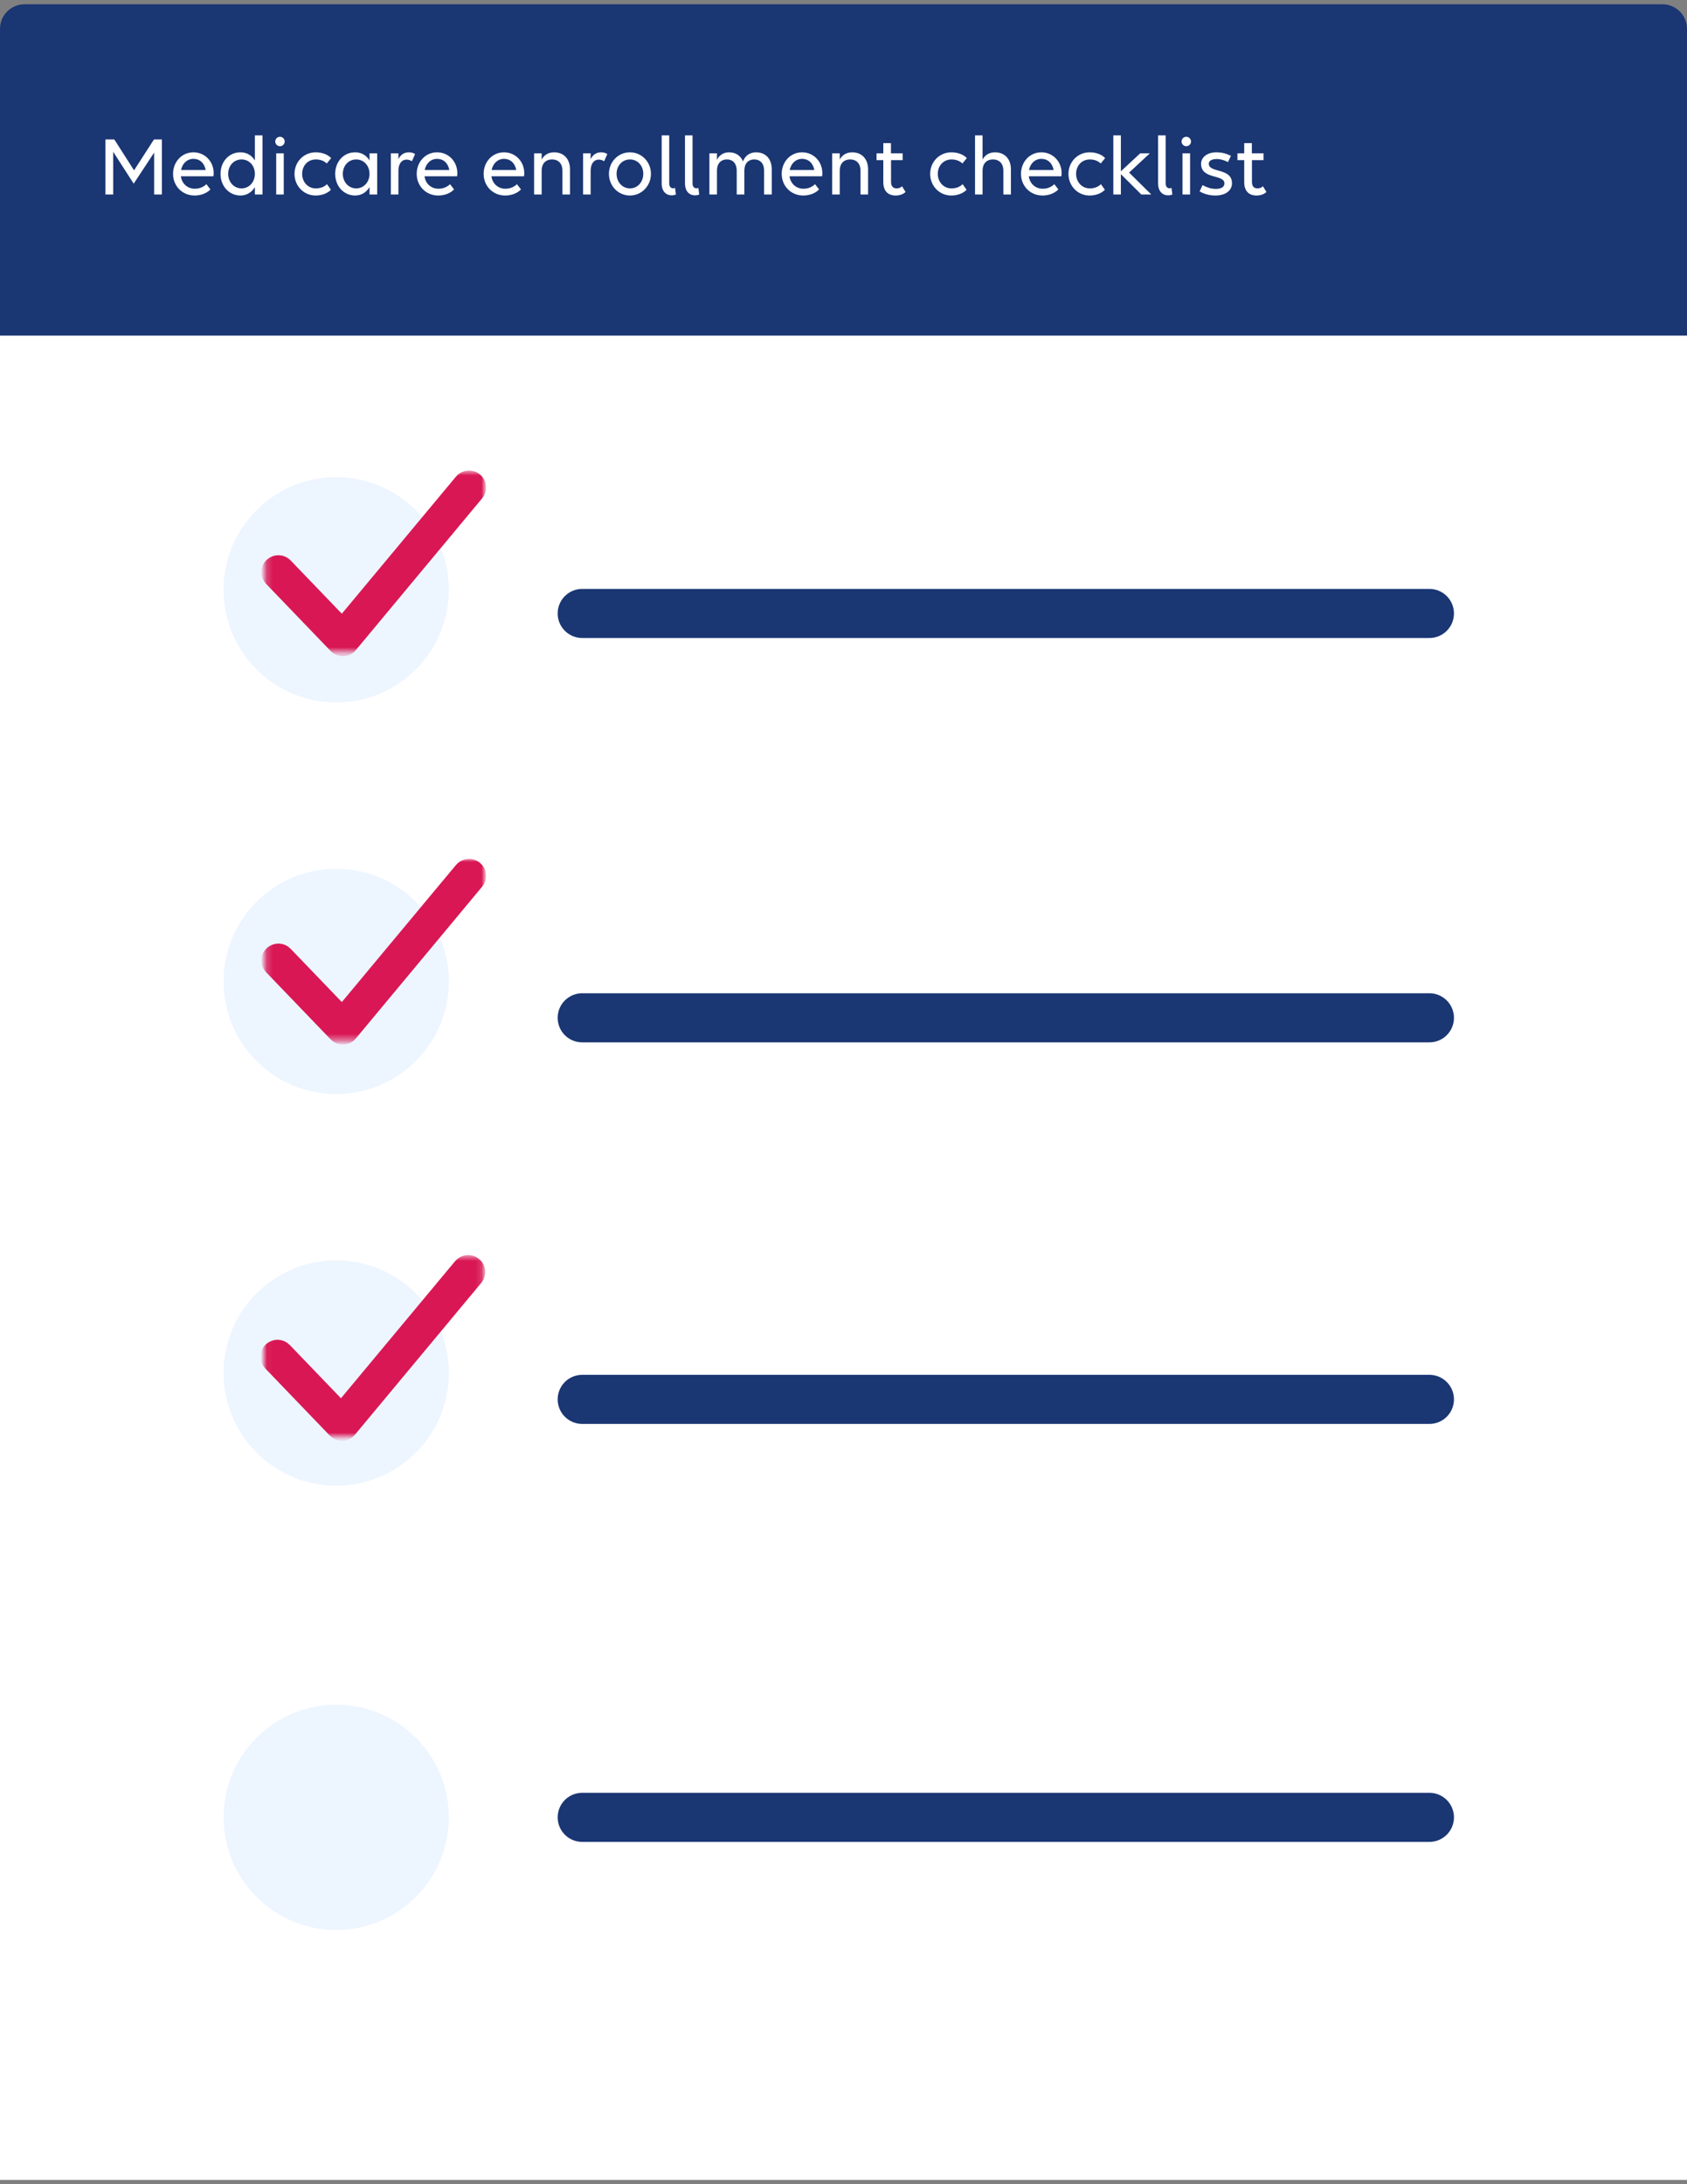 <svg width="275" height="356" viewBox="0 0 275 356" fill="none" xmlns="http://www.w3.org/2000/svg">
<rect x="0" y="0" width="275" height="356" fill="#808080" stroke="none"/>
<path d="M275 355.301H48.092H0V304.482V11C0 5.477 4.477 1 10 1H265C270.523 1 275 5.477 275 11V355.301Z" fill="white"/>
<path d="M94.906 99.984H233.011" stroke="#1A3673" stroke-width="8" stroke-linecap="round" stroke-linejoin="round"/>
<path d="M94.906 165.889H233.011" stroke="#1A3673" stroke-width="8" stroke-linecap="round" stroke-linejoin="round"/>
<path d="M94.906 228.077H233.011" stroke="#1A3673" stroke-width="8" stroke-linecap="round" stroke-linejoin="round"/>
<path d="M67.782 309.182C74.951 302.013 74.951 290.39 67.782 283.221C60.613 276.052 48.989 276.052 41.821 283.221C34.651 290.39 34.651 302.013 41.821 309.182C48.989 316.351 60.613 316.351 67.782 309.182Z" fill="#EDF5FF"/>
<path d="M0 4.699C0 2.49 1.791 0.699 4 0.699H271C273.209 0.699 275 2.49 275 4.699V54.699H0V4.699Z" fill="#1A3673"/>
<path d="M21.796 29.935L18.45 24.741V31.699H17.19V22.725H18.632L21.852 27.765L25.1 22.725H26.388V31.699H25.128V24.867L21.796 29.935ZM31.724 31.867C29.68 31.867 28.21 30.285 28.21 28.339C28.21 26.393 29.624 24.825 31.528 24.825C33.404 24.825 34.832 26.323 34.832 28.213C34.832 28.381 34.818 28.633 34.79 28.731H29.484C29.638 29.893 30.52 30.761 31.766 30.761C32.522 30.761 33.194 30.467 33.642 30.019L34.3 30.873C33.754 31.461 32.802 31.867 31.724 31.867ZM31.542 25.889C30.492 25.889 29.736 26.645 29.512 27.709H33.53C33.306 26.547 32.55 25.889 31.542 25.889ZM39.196 31.867C37.376 31.867 35.948 30.369 35.948 28.339C35.948 26.351 37.32 24.825 39.196 24.825C40.246 24.825 41.044 25.329 41.548 26.155V22.067H42.794V31.699H41.548V30.495C41.044 31.321 40.246 31.867 39.196 31.867ZM39.378 30.705C40.638 30.705 41.548 29.641 41.548 28.339C41.548 27.023 40.638 25.987 39.378 25.987C38.104 25.987 37.194 27.023 37.194 28.339C37.194 29.641 38.104 30.705 39.378 30.705ZM45.64 23.831C45.206 23.831 44.87 23.481 44.87 23.061C44.87 22.641 45.206 22.291 45.64 22.291C46.06 22.291 46.41 22.641 46.41 23.061C46.41 23.481 46.06 23.831 45.64 23.831ZM46.256 31.699H45.024V24.993H46.256V31.699ZM53.271 26.645C52.809 26.225 52.235 25.987 51.493 25.987C50.163 25.987 49.253 27.023 49.253 28.339C49.253 29.641 50.177 30.705 51.479 30.705C52.221 30.705 52.851 30.467 53.299 30.019L53.943 30.929C53.411 31.503 52.473 31.867 51.451 31.867C49.491 31.867 48.007 30.285 48.007 28.339C48.007 26.393 49.505 24.825 51.465 24.825C52.529 24.825 53.425 25.189 53.985 25.763L53.271 26.645ZM57.886 31.867C56.066 31.867 54.638 30.369 54.638 28.339C54.638 26.351 56.01 24.825 57.886 24.825C58.936 24.825 59.734 25.329 60.238 26.155V24.993H61.484V31.699H60.238V30.495C59.734 31.321 58.936 31.867 57.886 31.867ZM58.068 30.705C59.328 30.705 60.238 29.641 60.238 28.339C60.238 27.023 59.328 25.987 58.068 25.987C56.794 25.987 55.884 27.023 55.884 28.339C55.884 29.641 56.794 30.705 58.068 30.705ZM63.714 31.699V24.993H64.946V25.945C65.282 25.245 65.856 24.825 66.64 24.825C67.06 24.825 67.424 24.923 67.662 25.119L67.144 26.281C66.92 26.127 66.598 26.015 66.276 26.015C65.464 26.015 64.946 26.715 64.946 27.835V31.699H63.714ZM71.441 31.867C69.397 31.867 67.927 30.285 67.927 28.339C67.927 26.393 69.341 24.825 71.245 24.825C73.121 24.825 74.549 26.323 74.549 28.213C74.549 28.381 74.535 28.633 74.507 28.731H69.201C69.355 29.893 70.237 30.761 71.483 30.761C72.239 30.761 72.911 30.467 73.359 30.019L74.017 30.873C73.471 31.461 72.519 31.867 71.441 31.867ZM71.259 25.889C70.209 25.889 69.453 26.645 69.229 27.709H73.247C73.023 26.547 72.267 25.889 71.259 25.889ZM82.351 31.867C80.307 31.867 78.837 30.285 78.837 28.339C78.837 26.393 80.251 24.825 82.155 24.825C84.031 24.825 85.459 26.323 85.459 28.213C85.459 28.381 85.445 28.633 85.417 28.731H80.111C80.265 29.893 81.147 30.761 82.393 30.761C83.149 30.761 83.821 30.467 84.269 30.019L84.927 30.873C84.381 31.461 83.429 31.867 82.351 31.867ZM82.169 25.889C81.119 25.889 80.363 26.645 80.139 27.709H84.157C83.933 26.547 83.177 25.889 82.169 25.889ZM87.065 31.699V24.993H88.297V26.015C88.675 25.273 89.389 24.825 90.327 24.825C91.895 24.825 92.917 25.903 92.917 27.597V31.699H91.685V27.793C91.685 26.687 91.041 25.987 89.991 25.987C88.941 25.987 88.297 26.687 88.297 27.793V31.699H87.065ZM95.05 31.699V24.993H96.282V25.945C96.618 25.245 97.192 24.825 97.976 24.825C98.396 24.825 98.76 24.923 98.998 25.119L98.48 26.281C98.256 26.127 97.934 26.015 97.612 26.015C96.8 26.015 96.282 26.715 96.282 27.835V31.699H95.05ZM102.679 31.867C100.761 31.867 99.263 30.285 99.263 28.339C99.263 26.393 100.761 24.825 102.679 24.825C104.611 24.825 106.109 26.393 106.109 28.339C106.109 30.285 104.611 31.867 102.679 31.867ZM102.693 30.705C103.953 30.705 104.863 29.641 104.863 28.339C104.863 27.023 103.953 25.987 102.693 25.987C101.419 25.987 100.509 27.023 100.509 28.339C100.509 29.641 101.419 30.705 102.693 30.705ZM110.044 30.621L110.184 31.713C109.974 31.783 109.708 31.839 109.498 31.839C108.658 31.839 107.86 31.279 107.86 29.879V22.067H109.092V29.893C109.092 30.481 109.414 30.691 109.736 30.691C109.834 30.691 109.946 30.663 110.044 30.621ZM113.845 30.621L113.985 31.713C113.775 31.783 113.509 31.839 113.299 31.839C112.459 31.839 111.661 31.279 111.661 29.879V22.067H112.893V29.893C112.893 30.481 113.215 30.691 113.537 30.691C113.635 30.691 113.747 30.663 113.845 30.621ZM116.872 31.699H115.64V24.993H116.872V26.057C117.236 25.301 117.936 24.825 118.846 24.825C119.924 24.825 120.736 25.371 121.114 26.309C121.436 25.441 122.164 24.825 123.242 24.825C124.796 24.825 125.804 25.875 125.804 27.597V31.699H124.558V27.793C124.558 26.687 123.956 25.987 122.948 25.987C121.954 25.987 121.338 26.687 121.338 27.793V31.699H120.092V27.793C120.092 26.687 119.49 25.987 118.496 25.987C117.488 25.987 116.872 26.687 116.872 27.793V31.699ZM130.941 31.867C128.897 31.867 127.427 30.285 127.427 28.339C127.427 26.393 128.841 24.825 130.745 24.825C132.621 24.825 134.049 26.323 134.049 28.213C134.049 28.381 134.035 28.633 134.007 28.731H128.701C128.855 29.893 129.737 30.761 130.983 30.761C131.739 30.761 132.411 30.467 132.859 30.019L133.517 30.873C132.971 31.461 132.019 31.867 130.941 31.867ZM130.759 25.889C129.709 25.889 128.953 26.645 128.729 27.709H132.747C132.523 26.547 131.767 25.889 130.759 25.889ZM135.655 31.699V24.993H136.887V26.015C137.265 25.273 137.979 24.825 138.917 24.825C140.485 24.825 141.507 25.903 141.507 27.597V31.699H140.275V27.793C140.275 26.687 139.631 25.987 138.581 25.987C137.531 25.987 136.887 26.687 136.887 27.793V31.699H135.655ZM142.884 26.099V24.993H143.99V23.327H145.236V24.993H147.14V26.099H145.25V29.641C145.25 30.355 145.572 30.705 146.174 30.705C146.51 30.705 146.846 30.579 147.042 30.355L147.616 31.293C147.294 31.601 146.748 31.867 146.006 31.867C144.746 31.867 143.99 31.125 143.99 29.683V26.099H142.884ZM156.89 26.645C156.428 26.225 155.854 25.987 155.112 25.987C153.782 25.987 152.872 27.023 152.872 28.339C152.872 29.641 153.796 30.705 155.098 30.705C155.84 30.705 156.47 30.467 156.918 30.019L157.562 30.929C157.03 31.503 156.092 31.867 155.07 31.867C153.11 31.867 151.626 30.285 151.626 28.339C151.626 26.393 153.124 24.825 155.084 24.825C156.148 24.825 157.044 25.189 157.604 25.763L156.89 26.645ZM158.938 31.699V22.067H160.17V26.015C160.548 25.273 161.262 24.825 162.2 24.825C163.768 24.825 164.79 25.903 164.79 27.597V31.699H163.558V27.793C163.558 26.687 162.914 25.987 161.864 25.987C160.814 25.987 160.17 26.687 160.17 27.793V31.699H158.938ZM169.947 31.867C167.903 31.867 166.433 30.285 166.433 28.339C166.433 26.393 167.847 24.825 169.751 24.825C171.627 24.825 173.055 26.323 173.055 28.213C173.055 28.381 173.041 28.633 173.013 28.731H167.707C167.861 29.893 168.743 30.761 169.989 30.761C170.745 30.761 171.417 30.467 171.865 30.019L172.523 30.873C171.977 31.461 171.025 31.867 169.947 31.867ZM169.765 25.889C168.715 25.889 167.959 26.645 167.735 27.709H171.753C171.529 26.547 170.773 25.889 169.765 25.889ZM179.435 26.645C178.973 26.225 178.399 25.987 177.657 25.987C176.327 25.987 175.417 27.023 175.417 28.339C175.417 29.641 176.341 30.705 177.643 30.705C178.385 30.705 179.015 30.467 179.463 30.019L180.107 30.929C179.575 31.503 178.637 31.867 177.615 31.867C175.655 31.867 174.171 30.285 174.171 28.339C174.171 26.393 175.669 24.825 177.629 24.825C178.693 24.825 179.589 25.189 180.149 25.763L179.435 26.645ZM182.715 31.699H181.483V22.067H182.715V27.919L185.865 24.993H187.433L184.059 28.129L187.671 31.699H186.047L182.715 28.381V31.699ZM190.968 30.621L191.108 31.713C190.898 31.783 190.632 31.839 190.422 31.839C189.582 31.839 188.784 31.279 188.784 29.879V22.067H190.016V29.893C190.016 30.481 190.338 30.691 190.66 30.691C190.758 30.691 190.87 30.663 190.968 30.621ZM193.379 23.831C192.945 23.831 192.609 23.481 192.609 23.061C192.609 22.641 192.945 22.291 193.379 22.291C193.799 22.291 194.149 22.641 194.149 23.061C194.149 23.481 193.799 23.831 193.379 23.831ZM193.995 31.699H192.763V24.993H193.995V31.699ZM198.125 31.867C197.131 31.867 196.235 31.601 195.549 31.195L196.025 30.173C196.781 30.565 197.439 30.789 198.209 30.789C199.147 30.789 199.595 30.425 199.595 29.893C199.595 28.367 195.787 29.291 195.787 26.701C195.787 25.707 196.683 24.825 198.307 24.825C199.217 24.825 199.931 25.049 200.659 25.399L200.169 26.421C199.693 26.155 199.007 25.917 198.363 25.917C197.537 25.917 197.047 26.197 197.047 26.687C197.047 28.227 200.827 27.317 200.827 29.865C200.827 31.013 199.833 31.867 198.125 31.867ZM201.714 26.099V24.993H202.82V23.327H204.066V24.993H205.97V26.099H204.08V29.641C204.08 30.355 204.402 30.705 205.004 30.705C205.34 30.705 205.676 30.579 205.872 30.355L206.446 31.293C206.124 31.601 205.578 31.867 204.836 31.867C203.576 31.867 202.82 31.125 202.82 29.683V26.099H201.714Z" fill="white"/>
<path d="M94.906 296.201H233.011" stroke="#1A3673" stroke-width="8" stroke-linecap="round" stroke-linejoin="round"/>
<path d="M67.782 236.76C74.951 229.591 74.951 217.968 67.782 210.799C60.613 203.63 48.989 203.63 41.821 210.799C34.651 217.968 34.651 229.591 41.821 236.76C48.989 243.929 60.613 243.929 67.782 236.76Z" fill="#EDF5FF"/>
<path d="M67.786 172.934C74.955 165.765 74.955 154.141 67.786 146.972C60.617 139.803 48.993 139.803 41.824 146.972C34.655 154.141 34.655 165.765 41.824 172.934C48.993 180.103 60.617 180.103 67.786 172.934Z" fill="#EDF5FF"/>
<path d="M67.782 109.108C74.951 101.939 74.951 90.316 67.782 83.147C60.613 75.978 48.989 75.978 41.821 83.147C34.651 90.316 34.651 101.939 41.821 109.108C48.989 116.277 60.613 116.277 67.782 109.108Z" fill="#EDF5FF"/>
<mask id="mask0_5874_9678" style="mask-type:luminance" maskUnits="userSpaceOnUse" x="43" y="204" width="36" height="31">
<path d="M78.858 204.571H43.039V234.188H78.858V204.571Z" fill="white"/>
</mask>
<g mask="url(#mask0_5874_9678)">
<path d="M55.758 232.812C55.54 232.812 55.318 232.742 55.175 232.564L44.667 221.634C44.376 221.317 44.376 220.856 44.702 220.569C45.033 220.286 45.507 220.286 45.798 220.604L55.688 230.894L75.72 206.839C75.976 206.521 76.485 206.448 76.816 206.735C77.142 206.982 77.216 207.478 76.924 207.8L56.345 232.529C56.236 232.707 56.014 232.812 55.762 232.812" fill="#1A3673"/>
<path d="M55.758 232.812C55.54 232.812 55.318 232.742 55.175 232.564L44.667 221.634C44.376 221.317 44.376 220.856 44.702 220.569C45.033 220.286 45.507 220.286 45.798 220.604L55.688 230.894L75.72 206.839C75.976 206.521 76.485 206.448 76.816 206.735C77.142 206.982 77.216 207.478 76.924 207.8L56.345 232.529C56.236 232.707 56.014 232.812 55.762 232.812H55.758Z" stroke="#D91754" stroke-width="4" stroke-miterlimit="10"/>
</g>
<mask id="mask1_5874_9678" style="mask-type:luminance" maskUnits="userSpaceOnUse" x="43" y="139" width="36" height="31">
<path d="M78.999 139.998H43.18V169.615H78.999V139.998Z" fill="white"/>
</mask>
<g mask="url(#mask1_5874_9678)">
<path d="M55.898 168.238C55.681 168.238 55.459 168.169 55.316 167.99L44.808 157.061C44.517 156.744 44.517 156.283 44.843 155.996C45.173 155.713 45.648 155.713 45.939 156.03L55.829 166.32L75.86 142.266C76.117 141.948 76.626 141.874 76.956 142.161C77.283 142.409 77.356 142.905 77.065 143.227L56.485 167.956C56.377 168.134 56.155 168.238 55.903 168.238" fill="#1A3673"/>
<path d="M55.898 168.238C55.681 168.238 55.459 168.169 55.316 167.99L44.808 157.061C44.517 156.744 44.517 156.283 44.843 155.996C45.173 155.713 45.648 155.713 45.939 156.03L55.829 166.32L75.86 142.266C76.117 141.948 76.626 141.874 76.956 142.161C77.283 142.409 77.356 142.905 77.065 143.227L56.485 167.956C56.377 168.134 56.155 168.238 55.903 168.238H55.898Z" stroke="#D91754" stroke-width="4" stroke-miterlimit="10"/>
</g>
<mask id="mask2_5874_9678" style="mask-type:luminance" maskUnits="userSpaceOnUse" x="43" y="76" width="36" height="31">
<path d="M78.999 76.698H43.18V106.315H78.999V76.698Z" fill="white"/>
</mask>
<g mask="url(#mask2_5874_9678)">
<path d="M55.898 104.941C55.681 104.941 55.459 104.872 55.316 104.694L44.808 93.764C44.517 93.447 44.517 92.986 44.843 92.699C45.173 92.416 45.648 92.416 45.939 92.734L55.829 103.024L75.86 78.969C76.117 78.651 76.626 78.577 76.956 78.864C77.283 79.112 77.356 79.608 77.065 79.93L56.485 104.659C56.377 104.837 56.155 104.941 55.903 104.941" fill="#1A3673"/>
<path d="M55.898 104.941C55.681 104.941 55.459 104.872 55.316 104.694L44.808 93.764C44.517 93.447 44.517 92.986 44.843 92.699C45.173 92.416 45.648 92.416 45.939 92.734L55.829 103.024L75.86 78.969C76.117 78.651 76.626 78.577 76.956 78.864C77.283 79.112 77.356 79.608 77.065 79.93L56.485 104.659C56.377 104.837 56.155 104.941 55.903 104.941H55.898Z" stroke="#D91754" stroke-width="4" stroke-miterlimit="10"/>
</g>
</svg>
